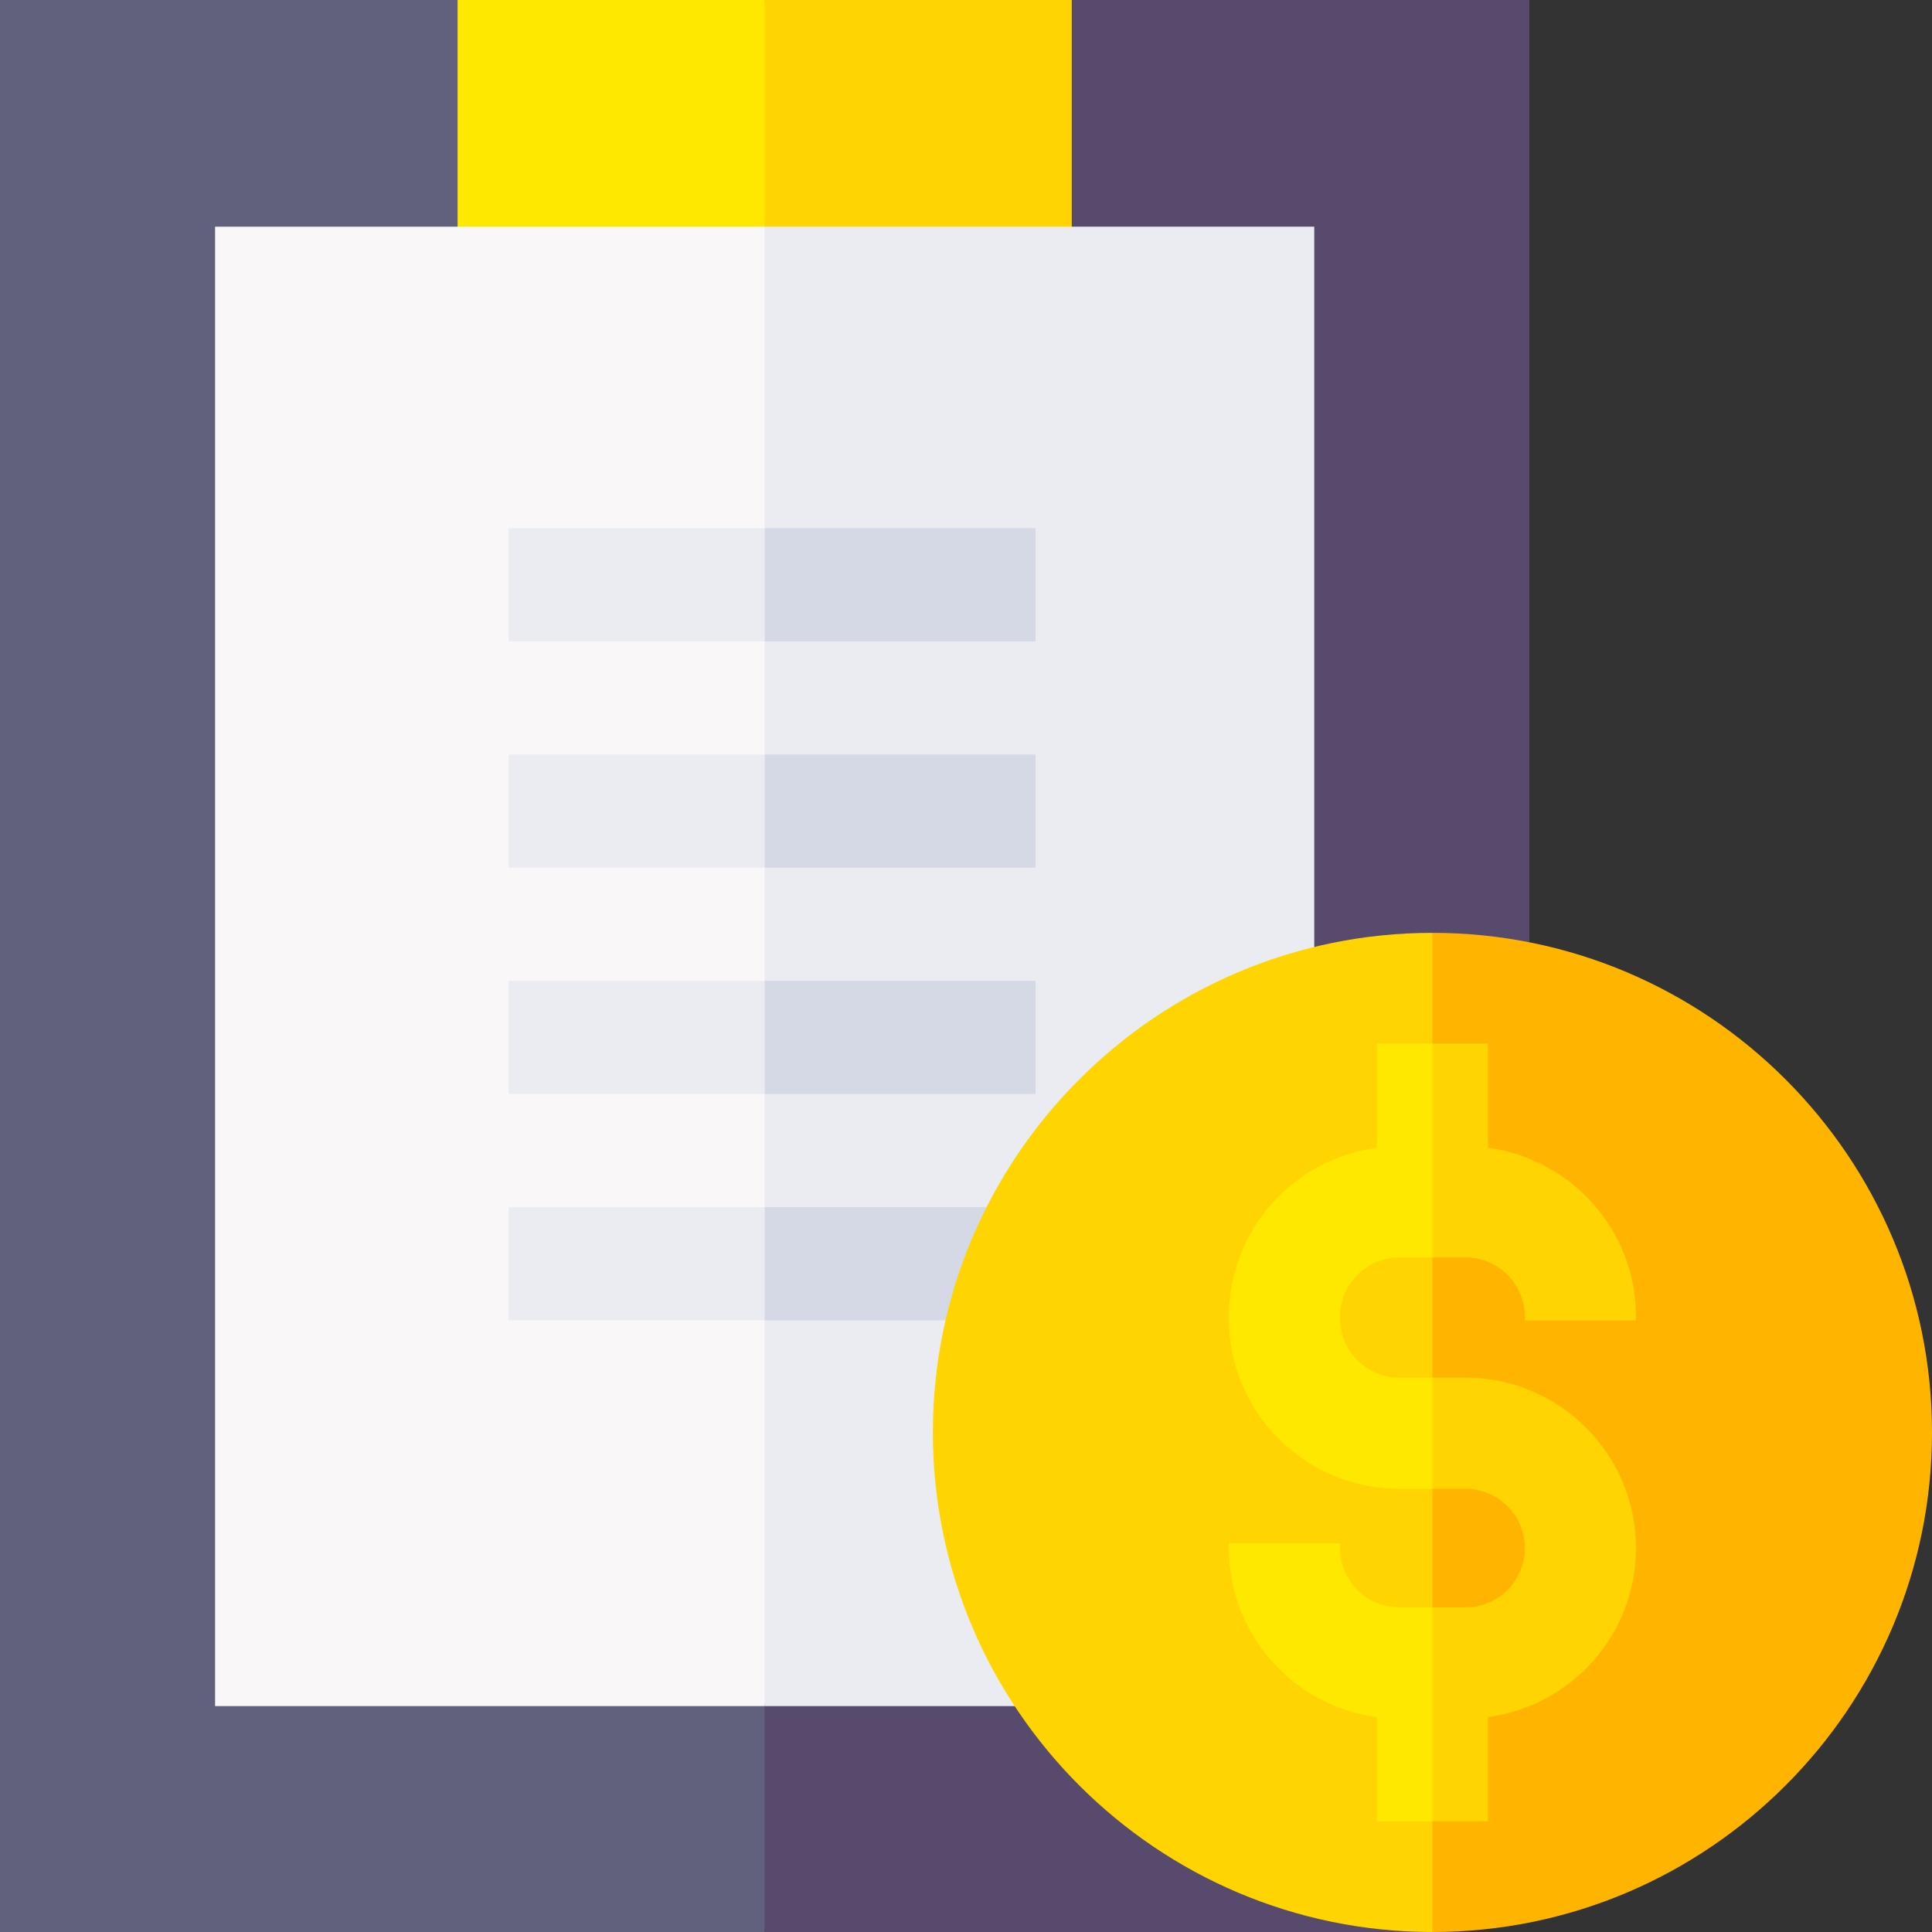 <svg width="50" height="50" viewBox="0 0 50 50" fill="none" xmlns="http://www.w3.org/2000/svg">
<rect x="0" y="0" width="50" height="50" fill="#333333" stroke="none"/>
<g clip-path="url(#clip0_388_4166)">
<g clip-path="url(#clip1_388_4166)">
<path d="M11.842 0H0V50H19.79L22.01 26.454L19.79 2.465L11.842 0Z" fill="#62617D"/>
<path d="M39.579 0H27.737L19.79 2.465V50H37.071L39.579 46.839V0Z" fill="#584A6D"/>
<path d="M11.842 0V11.741H19.79L21.623 3.626L19.79 0H11.842Z" fill="#FFE800"/>
<path d="M19.79 0H27.737V11.741H19.79V0Z" fill="#FFD400"/>
<path d="M5.566 5.866V44.154H19.79L22.321 26.66L19.79 5.866H5.566Z" fill="#FAF7F8"/>
<path d="M19.79 5.866H34.013V44.154H19.79V5.866Z" fill="#EBECF2"/>
<path d="M13.162 13.67V16.599H19.79L21.623 15.135L19.79 13.67H13.162Z" fill="#EBECF2"/>
<path d="M19.79 13.67H26.801V16.599H19.79V13.67Z" fill="#D5D8E5"/>
<path d="M13.162 19.527V22.455H19.79L21.623 20.991L19.79 19.527H13.162Z" fill="#EBECF2"/>
<path d="M19.79 19.527H26.801V22.455H19.79V19.527Z" fill="#D5D8E5"/>
<path d="M13.162 25.384V28.312H19.79L21.623 26.848L19.79 25.384H13.162Z" fill="#EBECF2"/>
<path d="M19.79 25.384H26.801V28.312H19.79V25.384Z" fill="#D5D8E5"/>
<path d="M13.162 31.241V34.169H19.79L21.623 32.705L19.79 31.241H13.162Z" fill="#EBECF2"/>
<path d="M19.79 31.241H26.801V34.169H19.79V31.241Z" fill="#D5D8E5"/>
<path d="M24.142 37.071C24.142 44.2 29.942 50 37.071 50L41.005 37.309L37.071 24.142C29.942 24.142 24.142 29.942 24.142 37.071Z" fill="#FFD400"/>
<path d="M37.071 24.142V50C44.2 50 50 44.2 50 37.071C50 29.942 44.2 24.142 37.071 24.142Z" fill="#FFB500"/>
<path d="M36.214 41.599C35.368 41.599 34.68 40.911 34.68 40.065V39.939H31.801V40.065C31.801 42.301 33.473 44.152 35.632 44.438V47.137H37.071L38.105 43.898L37.071 41.599H36.214ZM36.214 35.653C35.368 35.653 34.68 34.965 34.68 34.119V34.077C34.68 33.231 35.368 32.543 36.214 32.543H37.071L38.51 30.417L37.071 27.005H35.632V29.704C33.473 29.99 31.801 31.841 31.801 34.077V34.119C31.801 36.552 33.781 38.531 36.214 38.531H37.071L38.51 37.071L37.071 35.653L36.214 35.653Z" fill="#FFE800"/>
<path d="M38.51 44.438C40.669 44.152 42.34 42.301 42.34 40.065C42.34 37.632 40.361 35.653 37.928 35.653H37.071V38.531H37.928C38.774 38.531 39.462 39.219 39.462 40.065C39.462 40.911 38.774 41.599 37.928 41.599H37.071V47.136H38.51V44.438ZM37.928 32.542C38.774 32.542 39.462 33.231 39.462 34.077V34.173H42.34V34.077C42.34 31.841 40.669 29.99 38.51 29.704V27.005H37.071V32.542H37.928Z" fill="#FFD400"/>
</g>
</g>
<defs>
<clipPath id="clip0_388_4166">
<rect width="50" height="50" fill="white"/>
</clipPath>
<clipPath id="clip1_388_4166">
<rect width="50" height="50" fill="white"/>
</clipPath>
</defs>
</svg>
